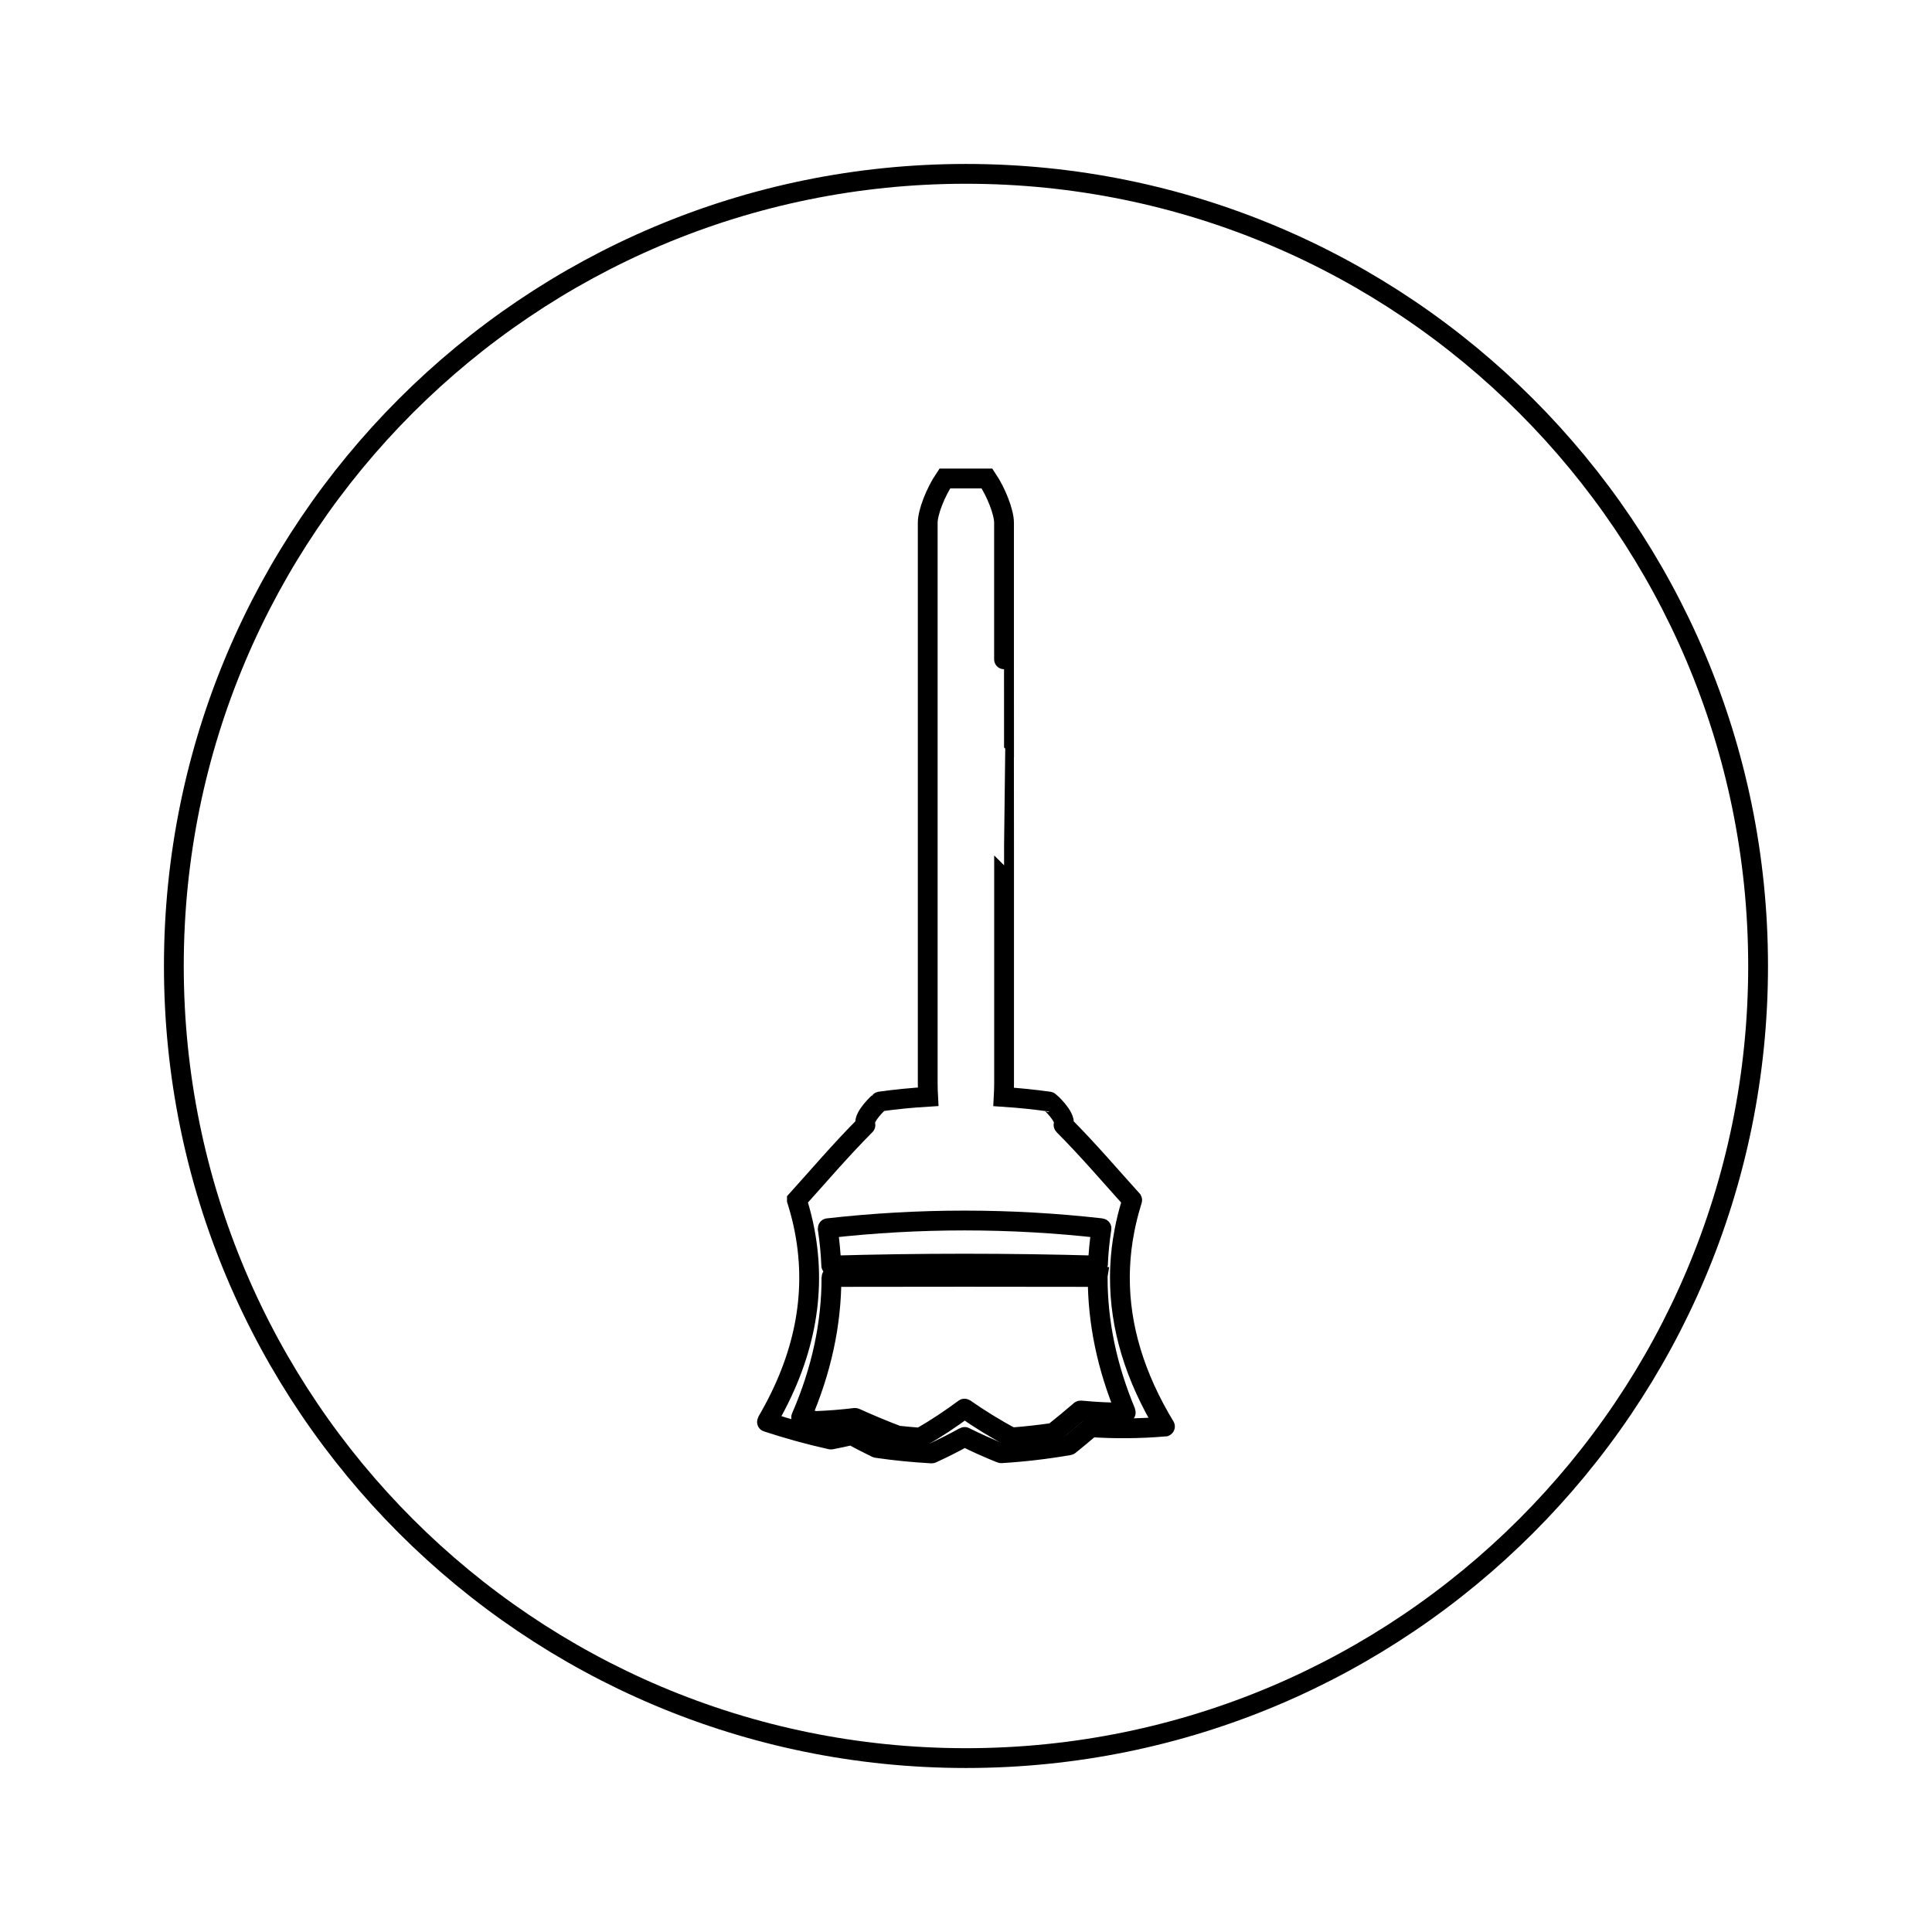 <?xml version="1.0" encoding="UTF-8"?>
<!-- Uploaded to: SVG Repo, www.svgrepo.com, Generator: SVG Repo Mixer Tools -->
<svg width="800px" height="800px" version="1.1" viewBox="144 144 512 512" xmlns="http://www.w3.org/2000/svg">
 <defs>
  <clipPath id="a">
   <path d="m148.09 148.09h503.81v503.81h-503.81z"/>
  </clipPath>
 </defs>
 <path transform="matrix(5.248 0 0 5.248 148.09 148.09)" d="m54.641 63.704c-4.476-0.009-8.95-0.009-13.425 0-0.005 0-0.009 0.002-0.009 0.006 0.005 2.36-0.504 4.722-1.53 7.082-7.45e-4 0.003 0.002 0.007 0.009 0.008 0.228 0.062 0.455 0.119 0.683 0.175 0.007 0.002 0.018 0.004 0.023 0.004 0.687-0.025 1.354-0.078 2.004-0.158 0.005 0 0.014 0.002 0.02 0.004 0.691 0.313 1.399 0.609 2.125 0.886 0.007 7.45e-4 0.016 0.004 0.021 0.004 0.374 0.04 0.747 0.075 1.12 0.103 0.007 0 0.015-0.002 0.02-0.004 0.792-0.455 1.527-0.946 2.221-1.461 0.003-0.002 0.01-0.002 0.013 0 0.738 0.515 1.519 1.002 2.362 1.45 0.005 0.003 0.015 0.005 0.019 0.003 0.695-0.053 1.392-0.13 2.086-0.23 0.006 0 0.015-0.004 0.019-0.006 0.468-0.369 0.918-0.744 1.354-1.119 0.004-0.002 0.011-0.004 0.017-0.004 0.737 0.07 1.494 0.109 2.274 0.106 0.008 0 0.012-0.002 0.01-0.005-0.956-2.277-1.43-4.558-1.426-6.836-0.004-0.005-0.007-0.007-0.01-0.007z" fill="none" stroke="#000000" stroke-miterlimit="10"/>
 <path transform="matrix(5.248 0 0 5.248 148.09 148.09)" d="m41.205 63.127c4.482-0.128 8.964-0.128 13.447 0 0.006 0 0.011-0.003 0.011-0.006 0.022-0.624 0.084-1.247 0.18-1.871 0-0.003-0.005-0.007-0.01-0.007-4.603-0.519-9.205-0.519-13.808 0-0.005 7.44e-4 -0.009 0.004-0.009 0.007 0.096 0.624 0.156 1.247 0.18 1.871-0.002 0.003 0.003 0.006 0.008 0.006z" fill="none" stroke="#000000" stroke-miterlimit="10"/>
 <g clip-path="url(#a)">
  <path transform="matrix(5.248 0 0 5.248 148.09 148.09)" d="m48 8c-22.092 0-40 17.909-40 40 0 22.092 17.908 40 40 40 22.092 0 40-17.908 40-40-7.44e-4 -22.091-17.909-40-40-40zm10.045 63.257c-1.303 0.111-2.541 0.115-3.725 0.036-0.006 0-0.014 0.002-0.019 0.006-0.351 0.301-0.709 0.602-1.081 0.898-0.004 0.004-0.011 0.007-0.018 0.008-1.141 0.197-2.281 0.331-3.421 0.4-0.005 0-0.017-0.002-0.021-0.004-0.633-0.252-1.239-0.525-1.824-0.817-0.003-0.002-0.012-0.002-0.015 0-0.526 0.292-1.071 0.569-1.642 0.829-0.004 0.002-0.013 0.003-0.02 0.003-0.921-0.052-1.842-0.142-2.764-0.276-0.007-0.002-0.016-0.004-0.021-0.006-0.422-0.206-0.836-0.419-1.241-0.637-0.005-0.004-0.015-0.004-0.02-0.002-0.333 0.078-0.673 0.152-1.02 0.218-0.005 7.45e-4 -0.016 7.45e-4 -0.022 0-1.073-0.238-2.146-0.534-3.219-0.886-0.006-0.002-0.01-0.006-0.008-0.008 1.886-3.211 2.524-6.418 1.913-9.627 0-0.004-7.45e-4 -0.009-7.45e-4 -0.011-0.089-0.463-0.203-0.926-0.344-1.39 0-0.002-0.002-0.008-0.003-0.012-0.016-0.049-0.031-0.1-0.047-0.149v-0.011c1.068-1.182 2.175-2.487 3.46-3.781 0.004-0.002 0.007-0.007 0.005-0.012 0 0-0.009-0.016-0.012-0.027-0.107-0.404 0.718-1.146 0.726-1.145 0.004-0.004 0.012-0.008 0.019-0.01 0.81-0.113 1.618-0.191 2.428-0.24-0.012-0.222-0.02-0.443-0.02-0.672v-11.514-9.904-1-5.9c0-0.522 0.388-1.525 0.863-2.231h1.064 1.066c0.474 0.706 0.86 1.71 0.86 2.231v5.9 1c0 2.723 0 4.951 0.002 4.951 7.44e-4 0 7.44e-4 2.229 7.44e-4 4.952v11.515c0 0.231-0.009 0.457-0.021 0.68 0.764 0.051 1.527 0.127 2.289 0.234 0.008 0 0.017 0.004 0.021 0.008 0.009-0.002 0.834 0.737 0.726 1.146-0.004 0.013-0.013 0.028-0.013 0.028-0.002 0.002 0 0.008 0.005 0.011 1.285 1.294 2.394 2.601 3.461 3.78 0.002 0.004 0.002 0.009 0 0.012-0.015 0.051-0.029 0.102-0.045 0.15-0.002 0.002-0.004 0.008-0.005 0.011-0.141 0.463-0.255 0.926-0.344 1.39 0 0.002-7.44e-4 0.008-7.44e-4 0.012-0.113 0.586-0.184 1.176-0.211 1.765v0.01c-0.008 0.179-0.014 0.356-0.014 0.535v0.011c-0.008 2.512 0.752 5.023 2.275 7.539 0.01-7.45e-4 0.005 0.002-0.001 0.002z" fill="none" stroke="#000000" stroke-miterlimit="10"/>
 </g>
</svg>